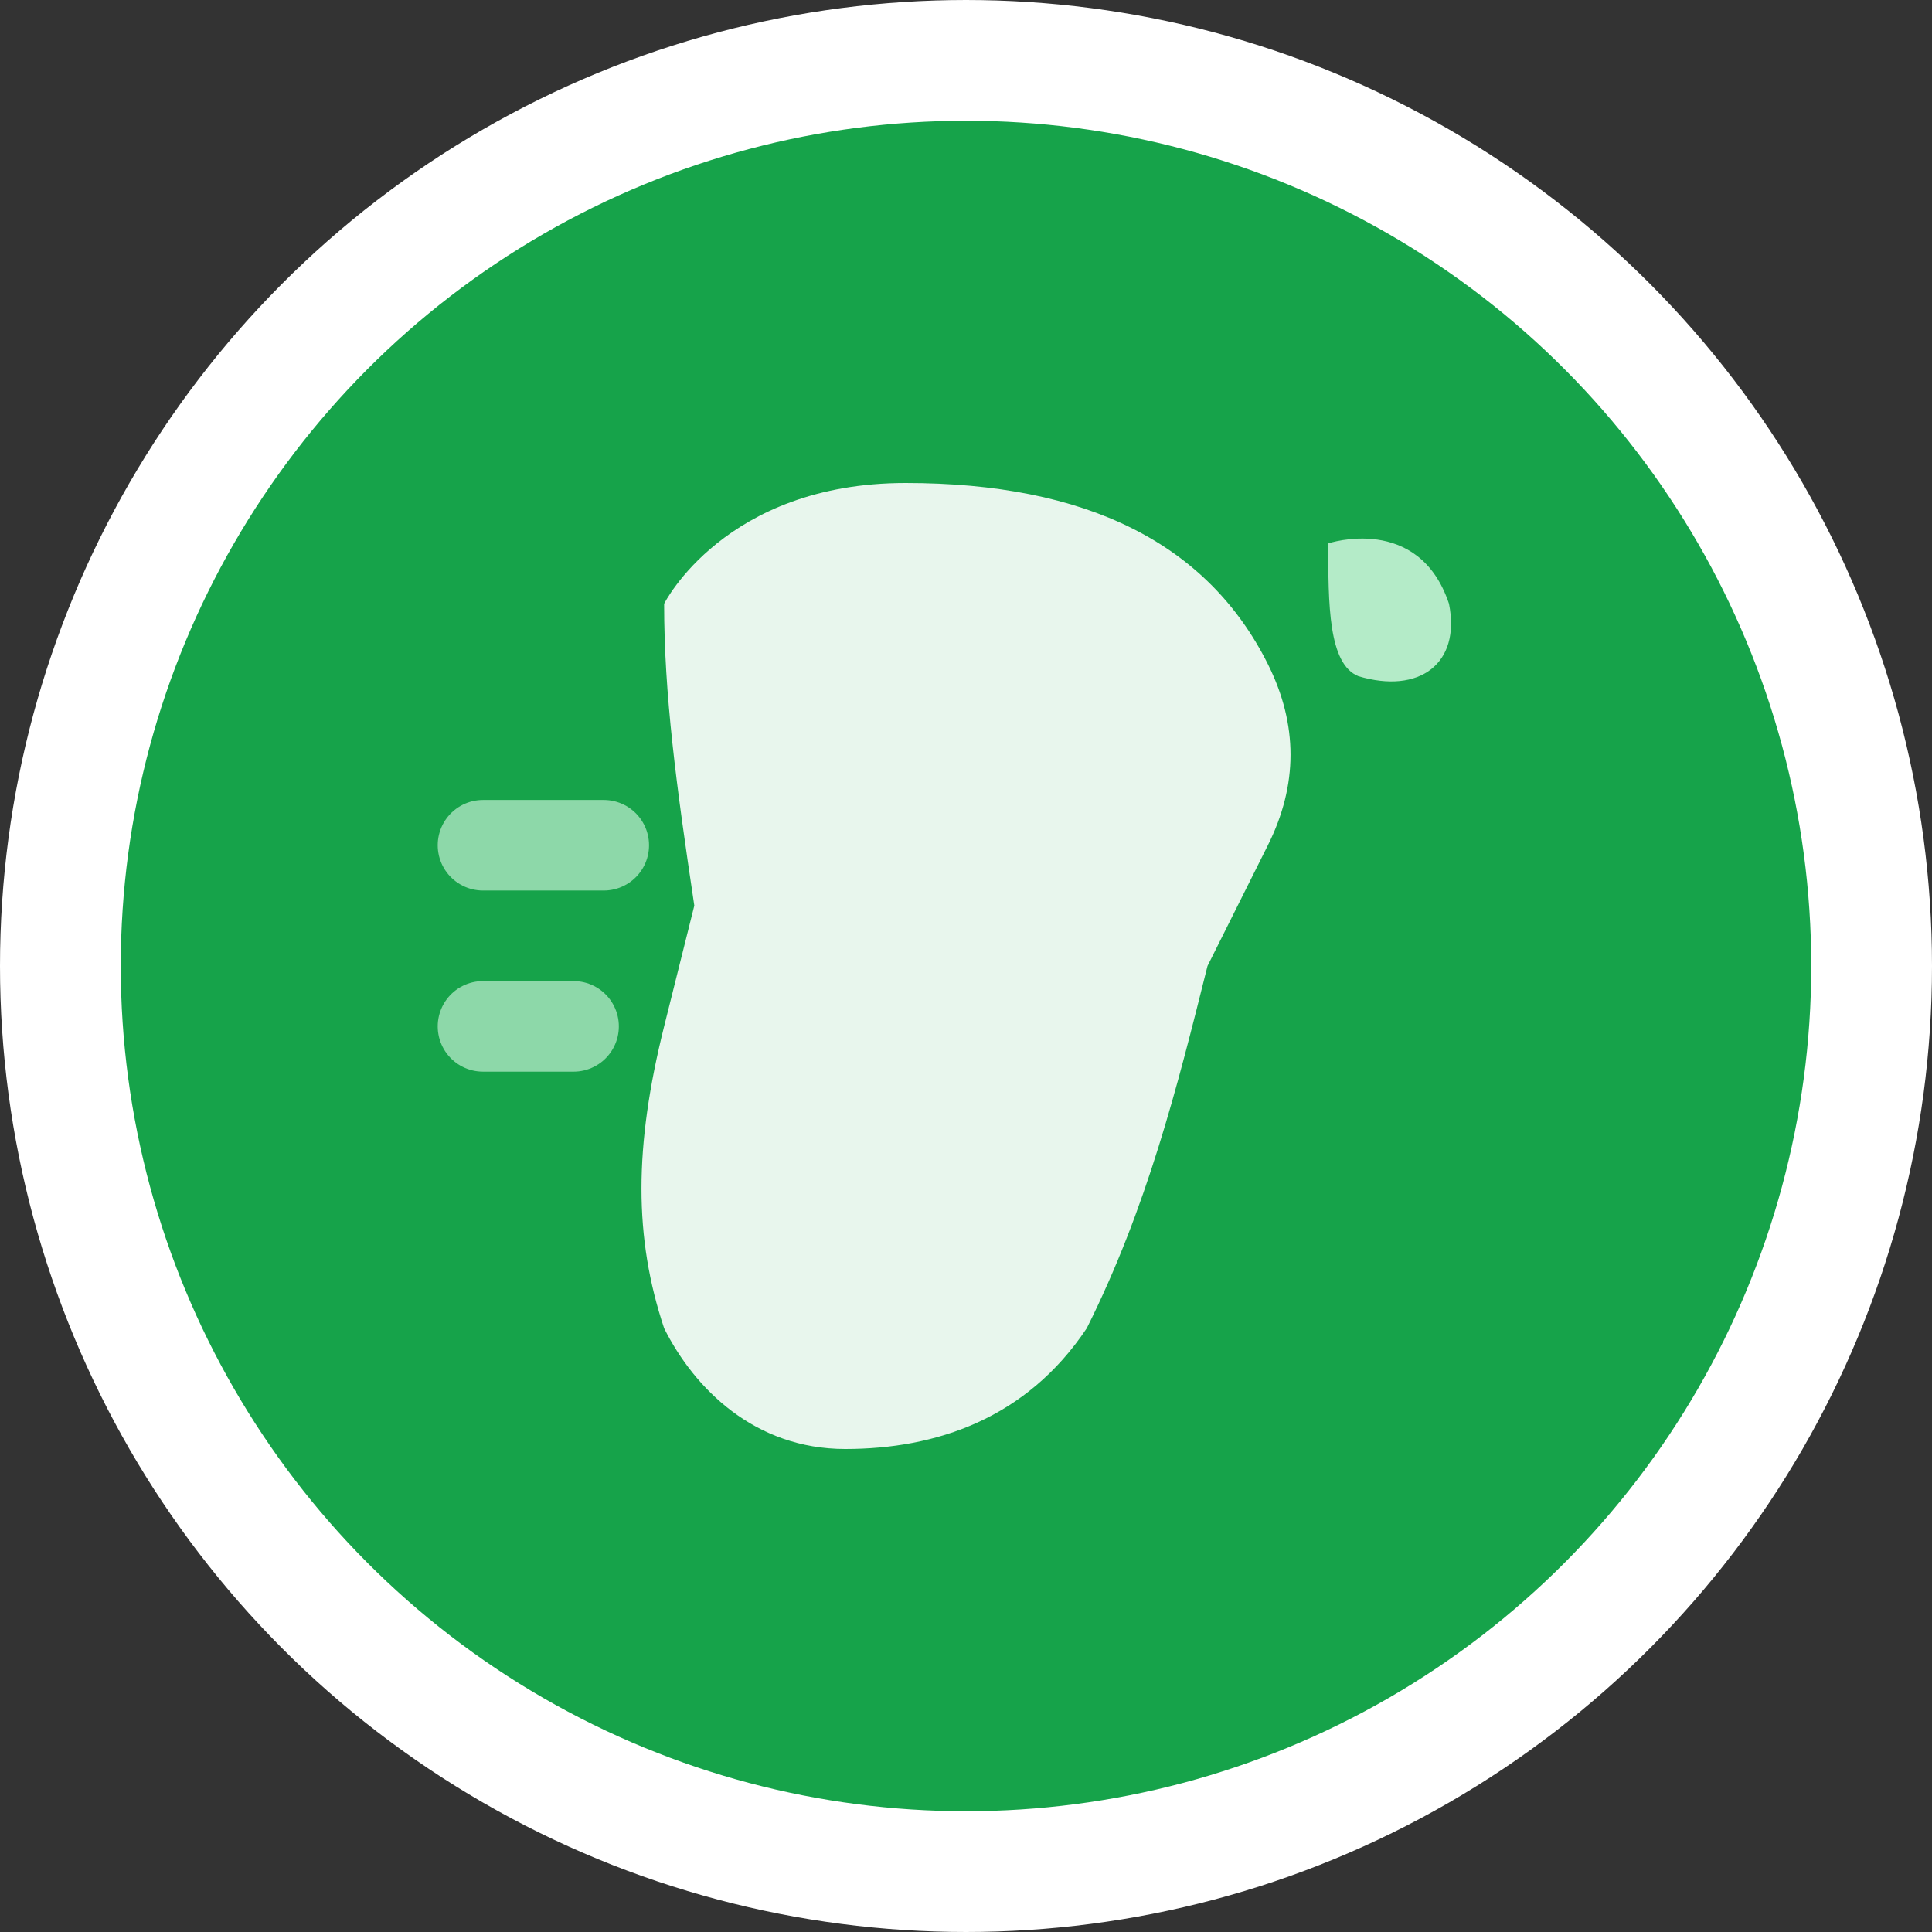 <svg xmlns="http://www.w3.org/2000/svg" viewBox="0 0 32 32" width="32" height="32">
  <rect x="0" y="0" width="32" height="32" fill="#333333" stroke="none"/>
  <!-- Background circle -->
  <circle cx="16" cy="16" r="15" fill="#16a34a" stroke="#ffffff" stroke-width="2"/>
  
  <!-- Stylized foot shape -->
  <path d="M11 10 C11 10, 12 8, 15 8 C18 8, 20 9, 21 11 C21.5 12, 21.5 13, 21 14 L20 16 C19.5 18, 19 20, 18 22 C17 23.5, 15.5 24, 14 24 C12.5 24, 11.5 23, 11 22 C10.5 20.5, 10.5 19, 11 17 L11.5 15 C11.2 13, 11 11.5, 11 10 Z" fill="#ffffff" opacity="0.9"/>
  
  <!-- Small leaf accent -->
  <path d="M22 9 C22 9, 23.5 8.5, 24 10 C24.2 11, 23.5 11.5, 22.5 11.2 C22 11, 22 10, 22 9 Z" fill="#dcfce7" opacity="0.8"/>
  
  <!-- Subtle movement lines -->
  <path d="M8 14 L10 14" stroke="#dcfce7" stroke-width="1.5" stroke-linecap="round" opacity="0.6"/>
  <path d="M8 17 L9.5 17" stroke="#dcfce7" stroke-width="1.5" stroke-linecap="round" opacity="0.6"/>
</svg>